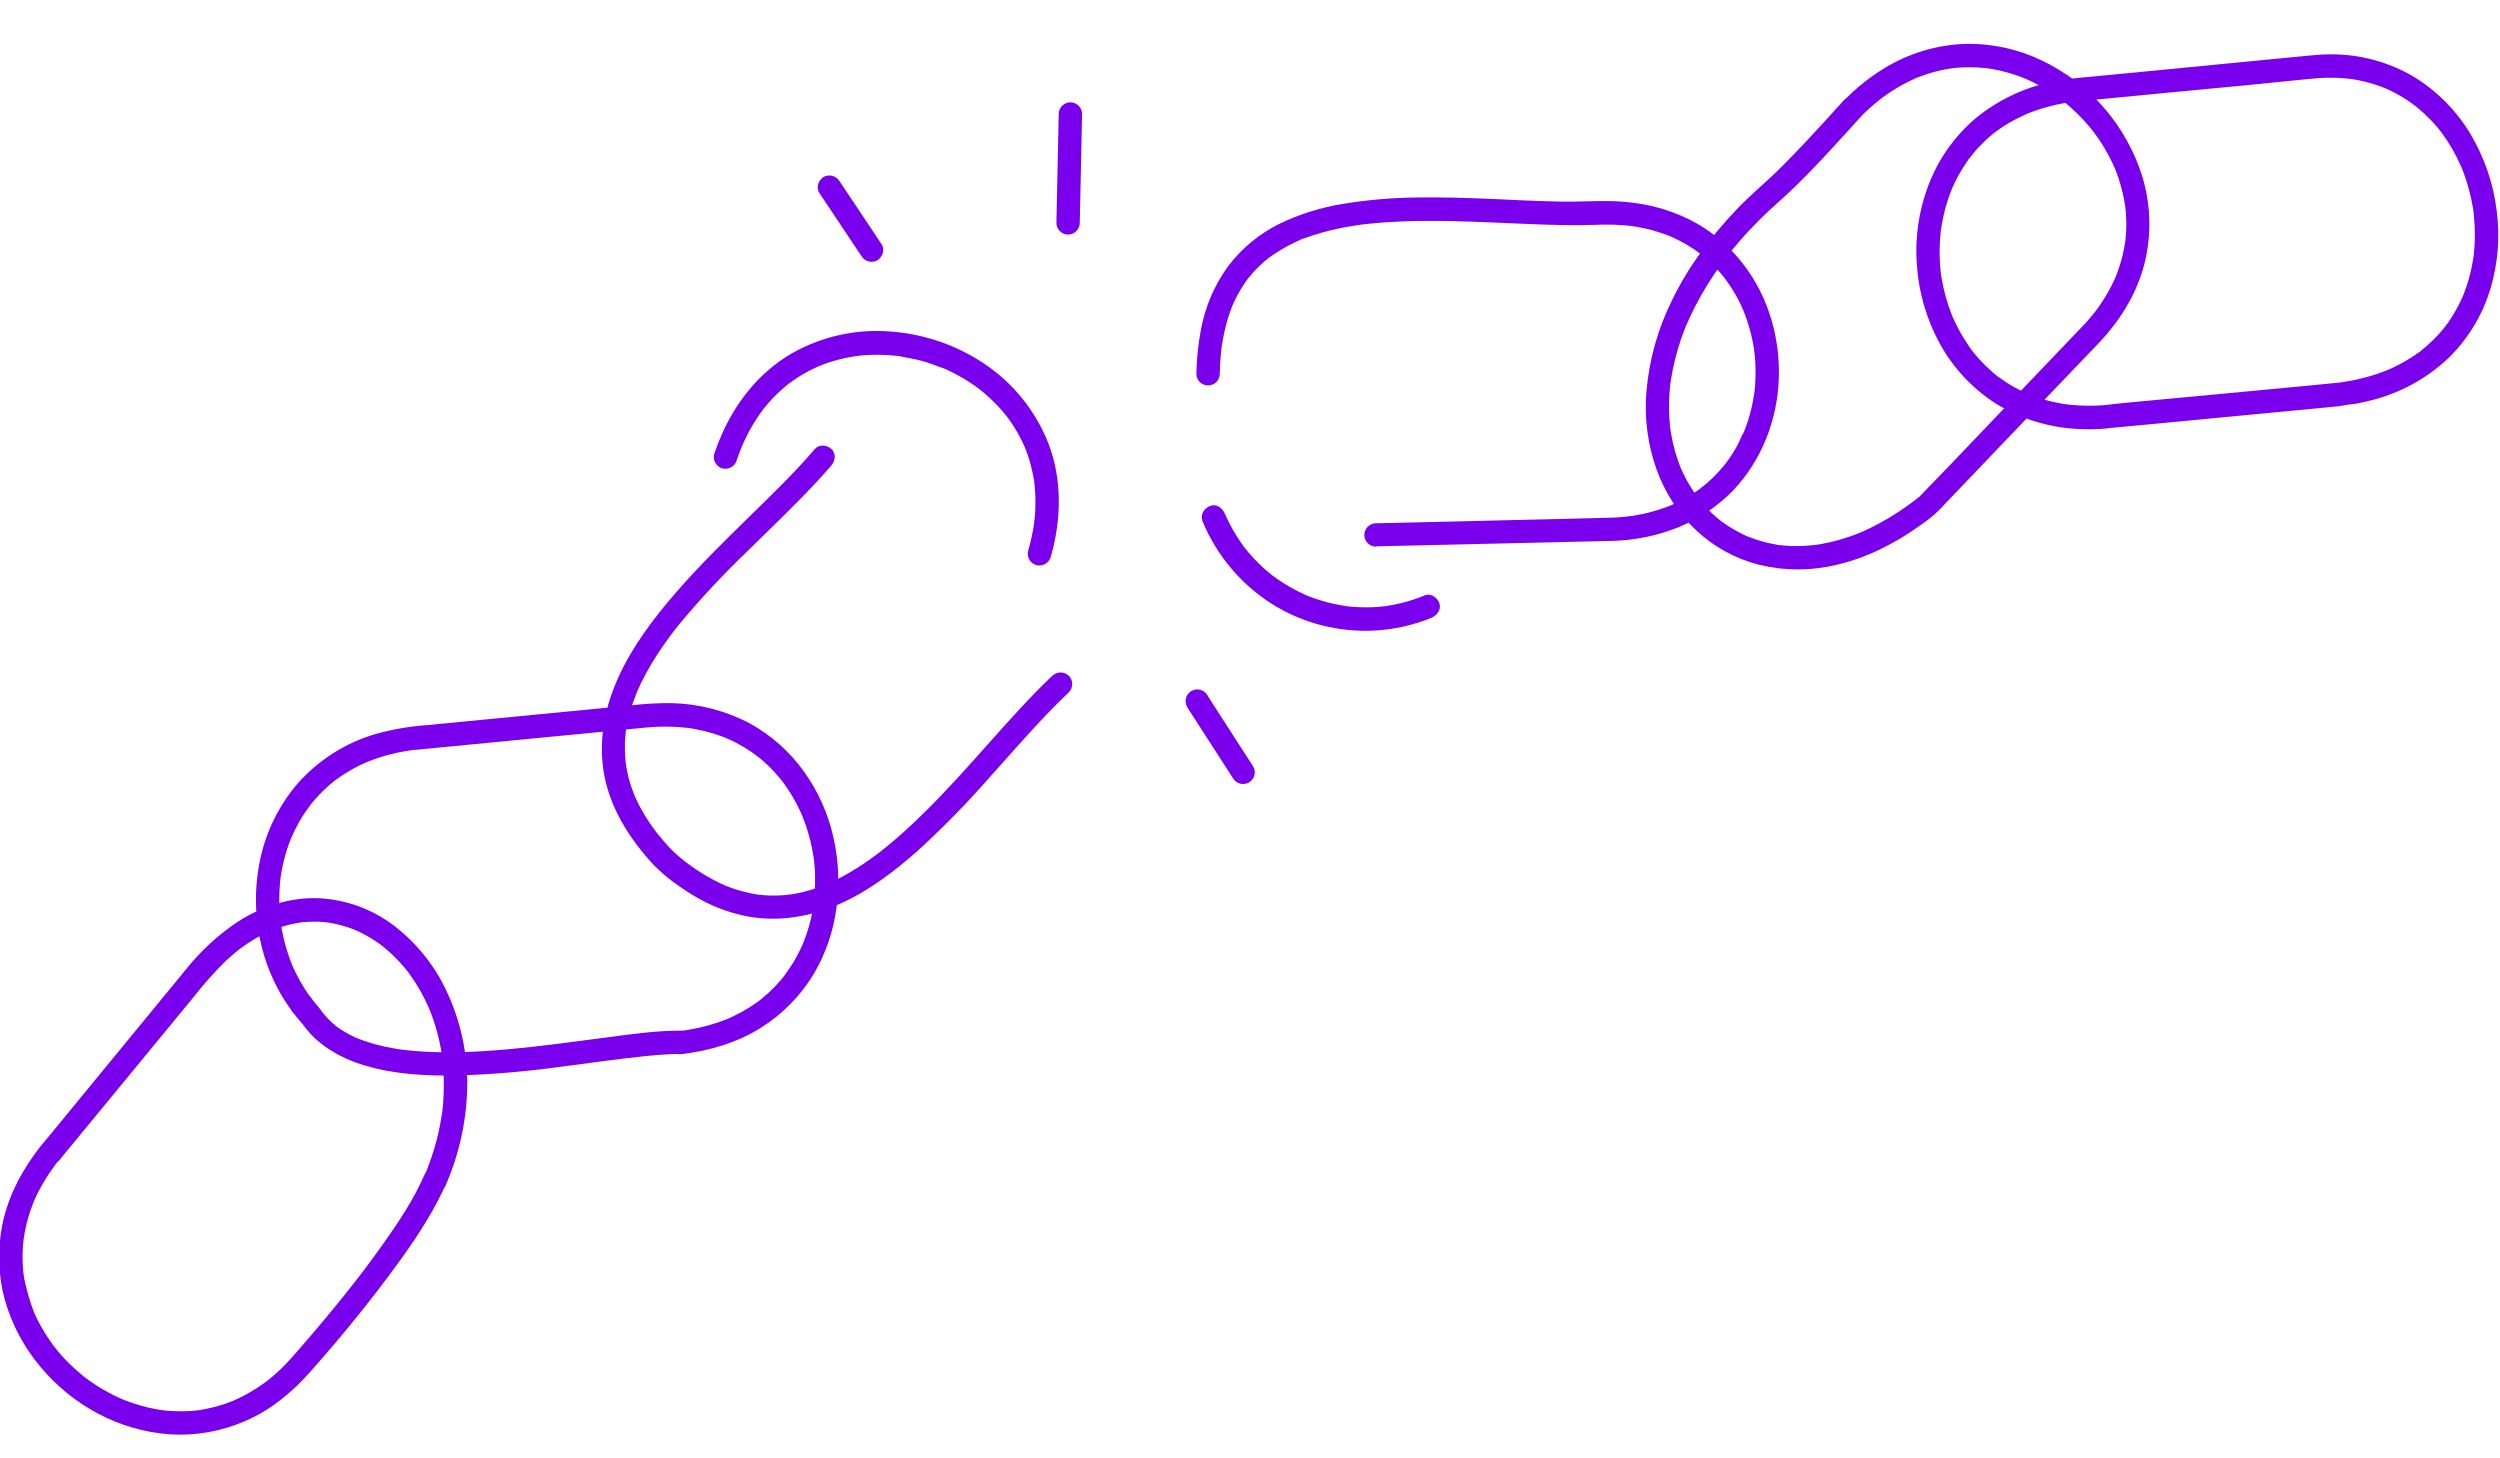 <?xml version="1.0" encoding="UTF-8"?>
<svg xmlns="http://www.w3.org/2000/svg" width="403" height="235" viewBox="0 0 403 235" fill="none">
  <g clip-path="url(#clip0_960_1329)">
    <path d="M109.691 166.138C105.606 166.138 101.522 166.745 97.482 167.276C92.378 167.945 87.293 168.654 82.158 169.119C77.024 169.584 71.828 169.85 66.684 169.403C66.086 169.35 65.488 169.283 64.89 169.212C64.447 169.155 65.183 169.252 64.846 169.212L64.425 169.155C64.13 169.11 63.834 169.062 63.539 169.008C62.451 168.824 61.373 168.585 60.309 168.291C59.796 168.145 59.282 167.985 58.772 167.808C58.533 167.724 58.294 167.635 58.059 167.542L57.709 167.405C57.319 167.254 58.046 167.56 57.665 167.405C56.742 167.006 55.853 166.534 55.007 165.992C54.821 165.872 54.644 165.748 54.462 165.624L54.183 165.416C54.484 165.668 53.842 165.168 54.183 165.416C53.882 165.163 53.452 164.8 53.111 164.459C52.77 164.118 52.455 163.763 52.149 163.396C51.844 163.028 52.353 163.684 52.149 163.427C52.083 163.329 52.012 163.236 51.946 163.143C51.723 162.818 51.483 162.504 51.228 162.204C51.055 162.009 50.883 161.814 50.718 161.61C50.634 161.513 50.55 161.411 50.471 161.309C50.391 161.207 50.112 160.866 50.307 161.105C50.502 161.345 50.222 160.99 50.182 160.941L49.988 160.671C49.81 160.428 49.642 160.184 49.478 159.94C48.886 159.062 48.349 158.147 47.87 157.203C47.622 156.724 47.392 156.237 47.175 155.745C47.144 155.665 46.971 155.275 47.095 155.559C47.219 155.843 47.055 155.453 47.02 155.373C46.918 155.112 46.816 154.855 46.723 154.593C46.356 153.597 46.045 152.581 45.792 151.55C45.664 151.023 45.549 150.495 45.451 149.964C45.403 149.707 45.358 149.45 45.314 149.193C45.314 149.065 45.274 148.936 45.256 148.808C45.239 148.679 45.256 148.657 45.225 148.586C45.225 148.653 45.279 149.029 45.248 148.755C45.119 147.678 45.035 146.602 45.013 145.521C44.996 144.44 45.039 143.359 45.141 142.282C45.163 142.039 45.19 141.799 45.217 141.56C45.274 141.255 45.243 141.321 45.217 141.56C45.248 141.418 45.261 141.268 45.283 141.117C45.367 140.586 45.46 140.054 45.575 139.527C45.8 138.477 46.087 137.441 46.435 136.426C46.608 135.916 46.802 135.416 47.002 134.915C47.13 134.596 46.847 135.27 47.002 134.955L47.161 134.596C47.276 134.344 47.392 134.091 47.516 133.843C47.991 132.871 48.529 131.931 49.128 131.03C49.429 130.587 49.748 130.144 50.072 129.701C50.196 129.537 49.943 129.865 49.952 129.861C50.003 129.804 50.05 129.745 50.094 129.683C50.174 129.577 50.258 129.475 50.342 129.373C50.524 129.156 50.71 128.93 50.896 128.726C51.624 127.91 52.407 127.143 53.239 126.432C53.443 126.255 53.656 126.086 53.868 125.913C54.227 125.625 53.642 126.082 53.908 125.882L54.285 125.599C54.754 125.258 55.233 124.934 55.724 124.629C56.74 123.994 57.8 123.433 58.896 122.95C59.016 122.897 59.406 122.666 58.972 122.914C59.088 122.857 59.208 122.808 59.331 122.768C59.649 122.64 59.977 122.516 60.301 122.4C60.885 122.188 61.479 122.002 62.073 121.829C63.382 121.458 64.713 121.174 66.06 120.978L66.348 120.939C66.348 120.939 65.989 120.978 66.21 120.939L66.724 120.877H66.751H66.928L73.32 120.261L85.069 119.122L97.061 117.966L104.18 117.275C105.309 117.166 106.443 117.118 107.578 117.129C108.679 117.138 109.779 117.208 110.874 117.337L111.037 117.359C111.361 117.395 110.891 117.337 110.865 117.337C110.993 117.346 111.12 117.363 111.246 117.39C111.511 117.43 111.782 117.479 112.047 117.527C112.552 117.62 113.058 117.727 113.558 117.846C114.51 118.079 115.448 118.366 116.367 118.706L117.022 118.963C117.107 118.994 117.465 119.149 117.169 119.02C116.872 118.892 117.266 119.065 117.355 119.105C117.798 119.299 118.218 119.503 118.644 119.725C119.474 120.154 120.277 120.633 121.049 121.16C121.417 121.408 121.762 121.7 122.135 121.94C121.599 121.594 122.201 121.993 122.347 122.112C122.493 122.232 122.71 122.414 122.888 122.555C123.573 123.148 124.224 123.78 124.837 124.447C125.143 124.779 125.439 125.12 125.723 125.466L126.13 125.975C126.33 126.224 125.873 125.634 126.064 125.887L126.285 126.184C127.351 127.632 128.266 129.185 129.019 130.817L129.285 131.411L129.338 131.54C129.431 131.748 129.174 131.136 129.258 131.349C129.302 131.464 129.351 131.575 129.395 131.69C129.564 132.107 129.723 132.532 129.869 132.957C130.157 133.79 130.405 134.641 130.618 135.5C130.831 136.359 131.008 137.272 131.141 138.158C131.141 138.264 131.167 138.371 131.189 138.477C131.145 138.242 131.132 138.034 131.189 138.393C131.216 138.628 131.243 138.836 131.265 139.088C131.309 139.531 131.345 139.974 131.367 140.391C131.433 142.192 131.367 143.995 131.167 145.786C131.225 145.162 131.167 145.786 131.127 146.021C131.088 146.256 131.052 146.464 131.012 146.708C130.933 147.151 130.84 147.594 130.738 148.037C130.538 148.896 130.296 149.745 130.011 150.58C129.869 151.005 129.714 151.426 129.546 151.842L129.426 152.143C129.28 152.507 129.581 151.793 129.453 152.081C129.36 152.294 129.267 152.524 129.169 152.715C128.798 153.518 128.386 154.302 127.933 155.063C127.464 155.843 126.95 156.582 126.41 157.309C126.228 157.561 126.689 156.959 126.445 157.265L126.241 157.521C126.091 157.708 125.94 157.889 125.798 158.066C125.497 158.416 125.187 158.753 124.868 159.085C124.23 159.744 123.554 160.365 122.843 160.946L122.578 161.159C122.533 161.198 122.471 161.238 122.427 161.278C122.383 161.318 122.772 161.017 122.613 161.136C122.454 161.256 122.219 161.433 122.019 161.579C121.625 161.863 121.222 162.133 120.814 162.39C119.975 162.918 119.105 163.396 118.21 163.821C118.001 163.923 117.793 164.016 117.585 164.109L117.244 164.26C117.027 164.357 117.625 164.104 117.399 164.193L117.151 164.295C116.681 164.481 116.207 164.658 115.724 164.822C114.724 165.158 113.707 165.442 112.677 165.673C112.158 165.788 111.635 165.89 111.113 165.978L110.275 166.111C109.801 166.182 110.577 166.076 110.231 166.111L109.744 166.173C108.765 166.284 107.808 166.957 107.857 168.056C107.901 168.977 108.694 170.058 109.744 169.939C114.333 169.407 118.83 168.1 122.759 165.611C126.168 163.45 129.031 160.532 131.127 157.083C133.065 153.822 134.321 150.202 134.822 146.442C135.372 142.541 135.191 138.573 134.29 134.738C133.434 131.035 131.856 127.536 129.648 124.443C127.345 121.203 124.341 118.526 120.859 116.61C116.963 114.557 112.644 113.438 108.242 113.341C106.063 113.322 103.884 113.445 101.721 113.709L91.408 114.706L78.694 115.937L68.926 116.881C66.091 117.078 63.283 117.561 60.544 118.32C55.714 119.739 51.378 122.485 48.029 126.246C44.99 129.77 42.893 134.007 41.934 138.561C40.972 143.138 41.043 147.872 42.142 152.418C43.223 156.929 45.365 161.118 48.388 164.636C48.472 164.734 48.557 164.835 48.645 164.933C48.734 165.03 48.769 165.092 48.796 165.097C48.822 165.101 48.561 164.769 48.663 164.924C48.867 165.234 49.106 165.531 49.341 165.81C49.644 166.202 49.97 166.576 50.315 166.931C51.086 167.702 51.929 168.398 52.832 169.008C54.679 170.226 56.702 171.154 58.83 171.759C63.619 173.199 68.766 173.456 73.737 173.363C79.121 173.206 84.494 172.762 89.831 172.034C94.642 171.432 99.44 170.705 104.268 170.222C106.071 170.045 107.883 169.899 109.7 169.894C110.199 169.894 110.678 169.696 111.031 169.343C111.384 168.99 111.582 168.511 111.582 168.012C111.582 167.512 111.384 167.033 111.031 166.68C110.678 166.327 110.199 166.129 109.7 166.129L109.691 166.138Z" fill="#7A00ED"></path>
    <path d="M68.465 189.28C66.75 193.267 64.309 196.913 61.82 200.439C61.129 201.418 60.42 202.393 59.702 203.359C59.361 203.802 59.016 204.28 58.67 204.736L58.152 205.419L57.895 205.755L57.758 205.933C56.402 207.681 55.021 209.412 53.615 211.124C51.773 213.362 49.899 215.577 47.976 217.769C47.303 218.531 46.647 219.302 45.925 220.029C45.122 220.853 44.272 221.63 43.378 222.355L43.063 222.607C42.709 222.895 43.395 222.363 43.028 222.638L42.394 223.081C41.951 223.404 41.477 223.715 41.008 224.011C40.129 224.557 39.219 225.051 38.283 225.491L37.619 225.788C38.026 225.628 37.229 225.961 37.619 225.788L37.286 225.921C36.808 226.111 36.325 226.28 35.834 226.439C34.913 226.732 33.975 226.969 33.025 227.148L32.347 227.267L32.046 227.325C31.634 227.391 32.489 227.272 32.094 227.325C31.607 227.383 31.12 227.431 30.628 227.462C29.693 227.515 28.755 227.515 27.82 227.462C27.377 227.462 26.934 227.405 26.491 227.356C26.331 227.356 25.569 227.21 26.216 227.329C25.959 227.281 25.698 227.254 25.441 227.21C23.608 226.895 21.813 226.39 20.085 225.704C19.939 225.646 19.261 225.318 19.815 225.597C19.615 225.495 19.403 225.42 19.199 225.327C18.756 225.128 18.313 224.915 17.896 224.694C17.068 224.251 16.266 223.808 15.482 223.289C15.105 223.046 14.738 222.793 14.374 222.532L13.834 222.137C13.741 222.071 13.657 221.996 13.564 221.934C14.042 222.262 13.608 221.965 13.506 221.885C12.777 221.294 12.077 220.679 11.406 220.038C10.738 219.391 10.077 218.709 9.493 218C9.2 217.663 8.934 217.304 8.647 216.963C9.041 217.406 8.558 216.839 8.469 216.72C8.314 216.511 8.164 216.299 8.026 216.086C7.498 215.321 7.009 214.53 6.56 213.716C6.343 213.326 6.117 212.932 5.944 212.533C5.847 212.329 5.749 212.13 5.656 211.926C5.612 211.824 5.568 211.723 5.519 211.621C5.47 211.519 5.297 211.005 5.492 211.559C4.823 209.821 4.299 208.031 3.924 206.207C3.884 205.986 3.853 205.764 3.818 205.543C3.756 205.131 3.871 205.986 3.818 205.596L3.778 205.259C3.725 204.767 3.685 204.28 3.663 203.788C3.613 202.829 3.624 201.867 3.694 200.909C3.729 200.466 3.8 199.979 3.836 199.513C3.791 200.143 3.867 199.35 3.893 199.195C3.937 198.92 3.986 198.645 4.044 198.371C4.236 197.375 4.491 196.393 4.806 195.429C4.965 194.951 5.142 194.477 5.328 194.007C5.365 193.887 5.411 193.77 5.466 193.657C5.218 194.1 5.43 193.737 5.466 193.63C5.585 193.356 5.714 193.077 5.847 192.802C6.334 191.786 6.88 190.8 7.481 189.847C7.777 189.369 8.091 188.899 8.425 188.438L8.934 187.734L9.2 187.384C8.917 187.756 9.227 187.358 9.271 187.3L6.352 185.005C5.944 185.568 6.082 186.334 6.352 186.923C6.795 187.88 8.124 188.026 8.93 187.597C9.354 187.295 9.718 186.916 10.002 186.48C10.634 185.718 11.265 184.955 11.894 184.19C13.961 181.7 16.014 179.206 18.051 176.708L25.343 167.848C27.352 165.408 29.358 162.969 31.364 160.529C32.935 158.525 34.635 156.625 36.454 154.841C36.945 154.398 37.45 153.955 37.973 153.512L38.323 153.224L38.545 153.052L38.766 152.888L39.178 152.586C40.166 151.881 41.202 151.246 42.279 150.686C42.77 150.392 43.29 150.147 43.83 149.955C43.542 150.035 43.648 150.03 43.856 149.955L44.215 149.818C44.468 149.72 44.729 149.627 44.986 149.539C45.99 149.2 47.02 148.943 48.065 148.768L48.419 148.71H48.388C48.658 148.684 48.933 148.648 49.208 148.626C49.692 148.591 50.175 148.573 50.656 148.573C51.152 148.573 51.653 148.573 52.145 148.63L52.885 148.706C53.27 148.75 52.712 148.679 52.836 148.706L53.226 148.768C54.194 148.932 55.147 149.17 56.079 149.481C56.296 149.552 56.522 149.627 56.721 149.707L57.04 149.827C57.115 149.858 57.514 150.035 57.235 149.906C56.956 149.778 57.368 149.964 57.425 149.99L57.74 150.132L58.404 150.456C59.294 150.912 60.151 151.43 60.969 152.006C61.16 152.139 61.346 152.276 61.532 152.418C61.833 152.64 61.434 152.334 61.532 152.418L61.855 152.671C62.254 152.994 62.639 153.331 63.016 153.681C63.782 154.391 64.503 155.148 65.173 155.949C65.333 156.139 65.488 156.325 65.638 156.52C65.678 156.569 65.714 156.618 65.754 156.662C65.887 156.826 65.643 156.525 65.647 156.525C65.751 156.628 65.84 156.746 65.909 156.875C66.232 157.318 66.538 157.761 66.835 158.204C67.437 159.13 67.986 160.09 68.478 161.079C68.731 161.584 68.957 162.102 69.191 162.616L69.129 162.47C69.156 162.527 69.178 162.589 69.205 162.651L69.351 163.019C69.457 163.285 69.559 163.555 69.656 163.825C70.058 164.928 70.397 166.052 70.671 167.192C70.813 167.777 70.941 168.362 71.052 168.964C71.101 169.239 71.149 169.518 71.194 169.793L71.26 170.209L71.287 170.422C71.331 170.692 71.251 170.067 71.287 170.342C71.573 172.842 71.622 175.364 71.433 177.873C71.406 178.205 71.375 178.537 71.335 178.865L71.282 179.308C71.282 179.384 71.26 179.459 71.251 179.539C71.251 179.379 71.287 179.282 71.251 179.499C71.149 180.172 71.039 180.828 70.906 181.51C70.63 182.89 70.283 184.255 69.865 185.599C69.661 186.241 69.448 186.879 69.218 187.508C69.09 187.858 68.961 188.204 68.824 188.549C68.762 188.709 68.695 188.868 68.629 189.028L68.531 189.267V189.298C68.146 190.184 68.23 191.358 69.209 191.876C70.015 192.319 71.371 192.169 71.783 191.198C74.135 185.865 75.343 180.096 75.327 174.267C75.263 169.168 74.087 164.144 71.88 159.546C69.92 155.427 66.993 151.843 63.348 149.1C59.922 146.533 55.812 145.038 51.538 144.803C46.913 144.577 42.31 146.048 38.438 148.515C35.234 150.635 32.383 153.245 29.99 156.25C28.289 158.317 26.591 160.385 24.896 162.452L17.617 171.312L10.707 179.729C9.417 181.297 8.133 182.879 6.821 184.434C6.569 184.731 6.471 184.646 6.999 184.372L9.577 185.05L9.767 186.498C9.803 186.418 9.497 187.056 9.59 186.941C10.139 186.184 9.781 185.036 9.103 184.513C8.425 183.991 7.216 183.924 6.631 184.66C3.676 188.39 1.359 192.634 0.393 197.347C-0.453 201.458 -0.301 205.711 0.836 209.751C1.984 213.655 3.933 217.276 6.56 220.383C9.095 223.421 12.192 225.942 15.681 227.808C19.274 229.742 23.233 230.901 27.301 231.21C31.492 231.487 35.687 230.75 39.532 229.062C43.688 227.29 47.21 224.344 50.164 220.964C51.529 219.409 52.893 217.863 54.227 216.272C57.164 212.786 60.017 209.224 62.741 205.565C65.546 201.808 68.27 197.932 70.467 193.781C70.91 192.935 71.353 192.075 71.712 191.198C72.071 190.321 72.013 189.138 71.039 188.62C70.232 188.177 68.881 188.314 68.465 189.28Z" fill="#7A00ED"></path>
    <path d="M169.637 108.929C166.093 112.282 162.824 115.964 159.568 119.61C156.024 123.597 152.48 127.584 148.679 131.291C146.805 133.13 144.865 134.906 142.827 136.559L142.149 137.104L141.786 137.387C142.114 137.13 141.786 137.387 141.64 137.498C141.139 137.879 140.625 138.255 140.111 138.619C139.115 139.319 138.096 139.983 137.05 140.599C136.036 141.198 134.992 141.745 133.923 142.238C133.666 142.358 133.404 142.468 133.143 142.584C132.957 142.668 133.316 142.513 133.316 142.513C133.238 142.534 133.162 142.564 133.09 142.601L132.647 142.778C132.128 142.982 131.601 143.168 131.07 143.337C130.001 143.676 128.91 143.941 127.805 144.13L127.397 144.192C127.322 144.192 127.238 144.192 127.167 144.227C127.096 144.262 127.61 144.178 127.375 144.196C127.083 144.223 126.79 144.267 126.489 144.289C125.944 144.333 125.39 144.36 124.841 144.364C124.292 144.369 123.689 144.364 123.118 144.302C122.834 144.28 122.555 144.249 122.276 144.218C121.833 144.169 122.569 144.267 122.236 144.218L121.749 144.143C120.565 143.941 119.399 143.644 118.263 143.257C117.992 143.164 117.722 143.066 117.456 142.965L117.013 142.792C116.951 142.792 116.677 142.659 116.925 142.761C117.173 142.863 116.885 142.761 116.841 142.721C116.22 142.452 115.612 142.157 115.015 141.835C113.751 141.166 112.535 140.411 111.374 139.576C111.068 139.358 110.767 139.133 110.466 138.907C110.293 138.783 110.501 138.938 110.523 138.955L110.262 138.752L109.739 138.309C109.104 137.802 108.504 137.251 107.945 136.661C107.381 136.049 106.836 135.423 106.31 134.782L105.947 134.339C105.898 134.273 105.85 134.206 105.797 134.144C105.965 134.37 105.619 133.918 105.797 134.144C105.562 133.821 105.318 133.506 105.092 133.183C104.274 132.029 103.541 130.816 102.899 129.555C102.766 129.28 102.633 129.01 102.505 128.731L102.306 128.288C102.279 128.226 102.168 127.947 102.27 128.195C102.372 128.443 102.27 128.155 102.235 128.106C101.996 127.508 101.792 126.906 101.588 126.29C101.384 125.674 101.256 125.138 101.145 124.549C101.083 124.261 101.025 123.973 100.977 123.685C100.95 123.539 100.928 123.397 100.906 123.242C100.906 123.18 100.906 123.118 100.875 123.056C100.813 122.613 100.906 123.375 100.875 123.127C100.758 121.97 100.712 120.807 100.737 119.645C100.764 119.056 100.826 118.475 100.884 117.873C100.906 117.66 100.857 118.086 100.857 118.072C100.857 118.059 100.879 117.908 100.893 117.833C100.906 117.758 100.928 117.594 100.95 117.474C100.999 117.173 101.052 116.876 101.114 116.588C101.35 115.442 101.662 114.313 102.049 113.208C102.248 112.637 102.492 112.074 102.696 111.507L102.629 111.667C102.657 111.587 102.691 111.51 102.731 111.436C102.789 111.299 102.851 111.162 102.913 111.029C103.041 110.736 103.178 110.444 103.32 110.143C103.861 109.026 104.459 107.928 105.092 106.873C105.726 105.819 106.461 104.703 107.205 103.653C107.577 103.124 107.957 102.604 108.344 102.093C108.441 101.965 108.543 101.836 108.641 101.703C108.929 101.327 108.521 101.854 108.729 101.588C108.937 101.323 109.172 101.035 109.38 100.764C112.901 96.528 116.663 92.498 120.646 88.693C124.358 85.016 128.177 81.427 131.721 77.595C132.506 76.754 133.273 75.899 134.02 75.031C134.658 74.282 134.809 73.09 134.02 72.373C133.316 71.726 132.04 71.575 131.362 72.373C127.995 76.306 124.247 79.903 120.553 83.518C116.539 87.448 112.526 91.395 108.849 95.648C105.336 99.71 102.018 104.091 99.767 108.995C97.588 113.749 96.507 118.825 97.255 124.057C98.102 129.936 101.402 135.159 105.385 139.443C106.602 140.679 107.937 141.793 109.372 142.77C110.555 143.623 111.794 144.397 113.079 145.086C115.448 146.363 118.001 147.262 120.646 147.753C125.678 148.639 130.631 147.753 135.265 145.742C139.899 143.731 144.125 140.51 147.961 137.117C151.99 133.437 155.811 129.538 159.408 125.435C162.864 121.594 166.244 117.669 169.868 113.979C170.665 113.173 171.471 112.375 172.3 111.596C172.647 111.241 172.842 110.764 172.842 110.267C172.842 109.77 172.647 109.293 172.3 108.938C171.942 108.594 171.466 108.403 170.971 108.403C170.475 108.403 169.999 108.594 169.642 108.938L169.637 108.929Z" fill="#7A00ED"></path>
    <path d="M297.425 15.943C295.29 18.323 293.125 20.686 290.931 23.031C289.429 24.608 287.901 26.203 286.328 27.731C284.264 29.712 282.075 31.546 280.086 33.614C275.878 37.996 272.157 42.953 269.507 48.442C267.237 53.029 265.844 58.001 265.401 63.1C265.043 67.349 265.598 71.625 267.027 75.642C268.353 79.372 270.536 82.74 273.401 85.472C276.25 88.142 279.725 90.052 283.506 91.027C287.658 92.042 291.993 92.042 296.145 91.027C301.058 89.88 305.665 87.505 309.727 84.55C310.714 83.887 311.64 83.138 312.496 82.313L314.295 80.426L320.94 73.475L329.148 64.881L335.926 57.793C337.114 56.553 338.341 55.33 339.47 54.028C342.616 50.386 345.008 46.054 345.96 41.3C346.818 37.019 346.6 32.591 345.327 28.414C344.059 24.371 341.975 20.632 339.204 17.428C336.432 14.223 333.033 11.622 329.215 9.785C325.314 7.898 321.019 6.969 316.687 7.074C312.039 7.26 307.519 8.649 303.57 11.106C301.352 12.491 299.301 14.126 297.456 15.979C297.264 16.149 297.11 16.357 297.001 16.589C296.892 16.822 296.833 17.074 296.825 17.331C296.817 17.587 296.862 17.842 296.957 18.081C297.052 18.319 297.194 18.536 297.376 18.717C297.557 18.899 297.774 19.041 298.012 19.136C298.251 19.23 298.506 19.275 298.762 19.268C299.019 19.26 299.271 19.2 299.503 19.092C299.736 18.983 299.944 18.828 300.114 18.637C301.029 17.729 301.994 16.873 303.003 16.072L303.167 15.939C302.839 16.2 303.042 16.032 303.118 15.979L303.45 15.73C303.707 15.54 303.968 15.354 304.23 15.172C304.726 14.831 305.231 14.508 305.745 14.198C306.716 13.616 307.722 13.095 308.757 12.638L308.93 12.563L308.766 12.634C308.819 12.563 309.089 12.501 309.165 12.47C309.413 12.373 309.661 12.28 309.909 12.191C310.423 12.005 310.937 11.841 311.459 11.69C312.458 11.402 313.475 11.182 314.503 11.03C314.578 11.03 314.658 11.03 314.733 10.995C314.809 10.959 314.29 11.048 314.516 11.026L314.862 10.986L315.659 10.906C316.169 10.866 316.682 10.844 317.192 10.84C318.186 10.826 319.181 10.875 320.169 10.986L320.501 11.026C320.714 11.048 320.257 10.99 320.28 10.995L320.501 11.026L321.272 11.15C321.746 11.239 322.22 11.336 322.69 11.447C323.644 11.678 324.584 11.961 325.507 12.297C325.733 12.377 325.95 12.466 326.18 12.554L326.539 12.696C326.929 12.855 326.269 12.576 326.539 12.696C326.982 12.9 327.425 13.108 327.895 13.334C328.775 13.773 329.631 14.258 330.46 14.787C330.881 15.057 331.297 15.341 331.705 15.633C331.886 15.761 332.063 15.894 332.241 16.027L332.374 16.129C332.626 16.315 332.28 16.058 332.258 16.036C332.356 16.125 332.467 16.2 332.564 16.28C334.122 17.521 335.552 18.916 336.83 20.444L337.251 20.962C337.291 21.011 337.579 21.374 337.379 21.122C337.18 20.869 337.455 21.224 337.503 21.29C337.805 21.689 338.093 22.101 338.389 22.517C338.938 23.333 339.444 24.178 339.905 25.047C340.135 25.49 340.348 25.933 340.569 26.376C340.671 26.593 340.768 26.819 340.861 27.031C340.999 27.346 340.72 26.673 340.861 26.991C340.91 27.111 340.963 27.231 341.008 27.35C341.375 28.28 341.69 29.23 341.951 30.194C342.207 31.142 342.408 32.103 342.554 33.074C342.594 33.353 342.554 33.264 342.554 33.012C342.554 33.145 342.589 33.273 342.602 33.402C342.633 33.659 342.656 33.92 342.678 34.177C342.718 34.66 342.74 35.147 342.753 35.63C342.774 36.629 342.732 37.627 342.625 38.62C342.625 38.753 342.598 38.886 342.58 39.019C342.536 39.4 342.607 38.851 342.58 38.97C342.531 39.236 342.5 39.502 342.452 39.763C342.359 40.277 342.252 40.791 342.128 41.296C341.877 42.317 341.557 43.321 341.171 44.3L341.039 44.636C340.861 45.079 341.154 44.384 341.012 44.694C340.87 45.004 340.782 45.221 340.658 45.478C340.423 45.97 340.175 46.453 339.909 46.931C339.335 47.959 338.697 48.951 338 49.899C337.92 50.005 337.836 50.112 337.756 50.222C337.543 50.51 337.942 49.992 337.716 50.271C337.49 50.55 337.313 50.776 337.109 51.024C336.699 51.512 336.273 51.989 335.833 52.455L335.023 53.301L329.831 58.737L322.06 66.875L314.49 74.809L309.829 79.629C309.705 79.757 309.59 79.89 309.462 80.01C309.353 80.112 309.239 80.208 309.12 80.298L308.677 80.643C308.93 80.439 308.677 80.643 308.558 80.732C308.27 80.949 307.977 81.175 307.672 81.379C305.615 82.882 303.423 84.191 301.124 85.29L300.331 85.654C300.188 85.725 300.04 85.787 299.888 85.84C300.247 85.733 299.981 85.8 299.795 85.875C299.259 86.097 298.719 86.318 298.174 86.491C297.147 86.849 296.101 87.152 295.042 87.399C294.524 87.519 294.001 87.625 293.478 87.714L292.791 87.824L292.566 87.855C292.566 87.855 293.009 87.802 292.778 87.824L292.384 87.873C291.388 87.984 290.387 88.036 289.385 88.028C288.915 88.028 288.45 88.006 287.985 87.971C287.755 87.971 287.542 87.935 287.294 87.913L286.979 87.882L286.758 87.855C287.094 87.9 286.722 87.855 286.643 87.855L286.328 87.78L285.664 87.66C285.221 87.567 284.755 87.466 284.308 87.346C283.443 87.116 282.594 86.832 281.765 86.495L281.623 86.442L281.796 86.513C281.707 86.468 281.615 86.428 281.522 86.393L280.888 86.097C280.485 85.902 280.091 85.694 279.701 85.472C278.933 85.04 278.193 84.561 277.486 84.037C277.411 83.973 277.333 83.913 277.251 83.859C277.477 83.997 277.526 84.072 277.282 83.882L276.786 83.47C276.445 83.182 276.117 82.88 275.794 82.584C275.164 81.972 274.572 81.322 274.022 80.639C273.946 80.55 273.875 80.457 273.8 80.364C273.574 80.085 273.92 80.524 273.849 80.431C273.711 80.24 273.565 80.054 273.432 79.859C273.167 79.487 272.914 79.111 272.67 78.721C272.182 77.951 271.738 77.154 271.341 76.333C271.244 76.129 271.151 75.925 271.058 75.717C271.028 75.616 270.987 75.52 270.934 75.429C270.934 75.429 271.093 75.823 271.022 75.637C270.996 75.571 270.965 75.509 270.938 75.442C270.761 74.999 270.593 74.556 270.442 74.114C270.133 73.209 269.874 72.287 269.667 71.354C269.556 70.866 269.463 70.379 269.379 69.887C269.339 69.648 269.308 69.404 269.268 69.165C269.268 69.046 269.321 69.608 269.268 69.218L269.215 68.775C268.996 66.698 268.987 64.604 269.188 62.525C269.215 62.254 269.246 61.989 269.277 61.723C269.309 61.603 269.324 61.479 269.321 61.355C269.321 61.382 269.255 61.825 269.321 61.483L269.361 61.235C269.441 60.691 269.534 60.146 269.645 59.605C269.875 58.444 270.163 57.293 270.5 56.159C270.836 55.025 271.257 53.833 271.709 52.699C271.762 52.57 271.82 52.438 271.873 52.305L271.953 52.11V52.163C272.09 51.853 272.223 51.543 272.365 51.237C272.631 50.652 272.91 50.076 273.198 49.505C274.487 46.994 275.978 44.591 277.654 42.319C277.853 42.049 278.053 41.779 278.257 41.513C278.288 41.473 278.505 41.194 278.367 41.367L278.429 41.287L278.806 40.813C279.293 40.197 279.798 39.59 280.312 38.997C281.366 37.77 282.47 36.587 283.608 35.453C285.473 33.575 287.515 31.909 289.407 30.044C292.508 27.036 295.396 23.842 298.294 20.657C298.9 19.988 299.507 19.328 300.11 18.65C300.429 18.291 300.599 17.824 300.584 17.344C300.57 16.864 300.373 16.407 300.034 16.068C299.694 15.728 299.238 15.531 298.758 15.517C298.278 15.503 297.811 15.673 297.452 15.992L297.425 15.943Z" fill="#7A00ED"></path>
    <path d="M221.809 88.072L225.65 87.984L234.905 87.771L245.98 87.514L255.455 87.293C256.917 87.262 258.384 87.24 259.845 87.191C263.534 87.107 267.176 86.357 270.597 84.976C273.917 83.626 276.919 81.6 279.413 79.026C281.73 76.552 283.556 73.66 284.791 70.503C285.97 67.491 286.629 64.3 286.74 61.067C286.867 57.818 286.456 54.57 285.526 51.454C284.614 48.35 283.153 45.435 281.211 42.846C279.146 40.089 276.547 37.775 273.57 36.042C270.238 34.184 266.564 33.022 262.769 32.627C259.097 32.184 255.367 32.565 251.672 32.498C247.849 32.432 244.03 32.232 240.212 32.055C236.256 31.895 232.3 31.767 228.344 31.834C224.4 31.877 220.466 32.216 216.573 32.848C212.981 33.417 209.491 34.51 206.216 36.091C203.029 37.673 200.244 39.961 198.074 42.78C195.782 45.884 194.239 49.476 193.564 53.275C193.128 55.604 192.891 57.967 192.855 60.336C192.878 60.82 193.087 61.277 193.438 61.611C193.789 61.945 194.255 62.132 194.74 62.132C195.225 62.132 195.691 61.945 196.042 61.611C196.393 61.277 196.601 60.82 196.625 60.336C196.647 59.158 196.709 57.979 196.833 56.792C196.86 56.522 196.891 56.256 196.922 55.99C196.922 55.835 196.891 55.494 196.922 55.99C196.93 55.861 196.95 55.732 196.979 55.605C197.063 55.064 197.157 54.52 197.267 53.983C197.466 53.007 197.715 52.042 198.012 51.091C198.149 50.648 198.299 50.231 198.455 49.806C198.53 49.598 198.618 49.394 198.698 49.19C198.84 48.814 198.512 49.602 198.676 49.235C198.734 49.102 198.791 48.969 198.853 48.84C199.211 48.043 199.62 47.269 200.076 46.523C200.289 46.173 200.519 45.837 200.74 45.5L201.09 45.013C201.139 44.926 201.199 44.846 201.268 44.774C201.073 45.026 201.037 45.075 201.157 44.92C201.197 44.871 201.237 44.818 201.281 44.769C201.79 44.133 202.339 43.529 202.924 42.962C203.199 42.691 203.487 42.434 203.779 42.178L204.222 41.806L204.448 41.624C204.829 41.314 204.182 41.814 204.448 41.624C205.754 40.66 207.149 39.822 208.612 39.121L209.153 38.873L209.423 38.753C209.662 38.651 209.605 38.549 209.343 38.789C209.721 38.568 210.131 38.407 210.557 38.31C211.358 38.015 212.168 37.752 212.989 37.522C214.693 37.044 216.424 36.67 218.172 36.401L218.819 36.299C218.974 36.299 219.736 36.148 219.081 36.264C219.55 36.179 220.033 36.139 220.507 36.091C221.437 35.987 222.371 35.903 223.307 35.838C231.015 35.302 238.754 35.812 246.462 36.113C250.006 36.255 253.55 36.37 257.094 36.25C259.029 36.156 260.967 36.211 262.893 36.414L263.23 36.458C262.641 36.396 263.048 36.432 263.172 36.458L263.832 36.56C264.275 36.64 264.758 36.733 265.219 36.839C266.077 37.029 266.924 37.265 267.757 37.544C268.147 37.672 268.528 37.814 268.914 37.96C269.107 38.018 269.294 38.095 269.472 38.191C269.082 37.916 269.219 38.08 269.392 38.16L269.76 38.319C270.498 38.662 271.223 39.041 271.935 39.458C272.622 39.865 273.288 40.309 273.928 40.787L274.159 40.959C274.451 41.172 273.791 40.667 274.075 40.893L274.518 41.247C274.828 41.504 275.133 41.774 275.435 42.045C276.006 42.568 276.55 43.119 277.065 43.697C277.313 43.972 277.552 44.251 277.783 44.539C277.89 44.692 278.005 44.84 278.128 44.982C277.751 44.623 277.951 44.756 278.057 44.893C278.163 45.031 278.203 45.088 278.274 45.19C279.172 46.423 279.955 47.735 280.613 49.111C280.773 49.438 280.919 49.775 281.056 50.107C281.194 50.44 280.875 49.664 281.008 49.996C281.039 50.081 281.074 50.165 281.109 50.249L281.309 50.758C281.575 51.473 281.812 52.197 282.022 52.929C282.23 53.66 282.403 54.404 282.549 55.144C282.62 55.503 282.682 55.862 282.74 56.225C282.766 56.402 282.797 57.058 282.762 56.358C282.762 56.566 282.815 56.801 282.837 56.992C282.999 58.508 283.038 60.036 282.952 61.559C282.952 61.926 282.904 62.29 282.868 62.653C282.868 62.835 282.833 63.016 282.811 63.198C282.811 63.291 282.811 63.38 282.78 63.473C282.74 63.8 282.859 62.932 282.78 63.424C282.669 64.177 282.531 64.926 282.363 65.665C282.195 66.405 281.991 67.141 281.756 67.88C281.645 68.23 281.526 68.572 281.397 68.917C281.335 69.085 281.269 69.258 281.202 69.427C281.171 69.511 281.136 69.595 281.101 69.679C281.034 69.847 280.808 70.153 281.101 69.652C280.715 70.286 280.467 71.043 280.108 71.704C279.749 72.364 279.351 73.032 278.925 73.666C278.722 73.972 278.509 74.273 278.292 74.552L278.124 74.773C277.911 75.066 278.42 74.406 278.195 74.685L277.787 75.19C277.292 75.787 276.767 76.36 276.214 76.904C275.652 77.454 275.062 77.981 274.442 78.473C274.416 78.473 274.216 78.623 274.216 78.65C274.216 78.566 274.611 78.357 274.292 78.588C274.141 78.703 273.986 78.818 273.849 78.929C273.508 79.177 273.158 79.412 272.803 79.638C272.105 80.084 271.383 80.492 270.641 80.86C270.278 81.042 269.906 81.215 269.534 81.379C269.442 81.426 269.348 81.468 269.25 81.503C269.786 81.339 269.445 81.418 269.317 81.472C269.091 81.56 268.874 81.653 268.635 81.737C266.913 82.375 265.132 82.841 263.319 83.129C263.088 83.164 262.876 83.182 262.627 83.23C263.243 83.097 262.468 83.23 262.309 83.266C261.786 83.323 261.267 83.372 260.745 83.403C260.408 83.425 260.076 83.443 259.744 83.452L258.069 83.492L239.738 83.935L222.74 84.329L221.809 84.351C221.31 84.351 220.831 84.549 220.478 84.903C220.125 85.256 219.927 85.735 219.927 86.234C219.927 86.733 220.125 87.212 220.478 87.565C220.831 87.918 221.31 88.117 221.809 88.117V88.072Z" fill="#7A00ED"></path>
    <path d="M372.27 8.957L365.926 9.568L352.273 10.897L339.138 12.169C336.661 12.408 334.154 12.572 331.704 13.011C326.755 13.867 322.12 16.016 318.268 19.239C314.89 22.171 312.31 25.911 310.768 30.11C309.271 34.138 308.667 38.443 308.996 42.727C309.302 47.161 310.561 51.476 312.686 55.379C314.838 59.295 317.932 62.612 321.688 65.032C325.869 67.615 330.659 69.044 335.572 69.174C336.867 69.224 338.165 69.195 339.457 69.09C340.436 69.014 341.388 68.279 341.34 67.207C341.328 66.711 341.126 66.239 340.776 65.888C340.425 65.538 339.953 65.336 339.457 65.324C339.788 65.321 340.113 65.41 340.396 65.581L341.282 67.708L340.396 68.833C340.502 68.771 339.762 69.076 339.988 69.014C340.214 68.953 339.324 69.094 339.612 69.063L339.993 69.019L341.366 68.877L346.12 68.434C350.768 67.985 355.414 67.542 360.056 67.105C364.389 66.692 368.72 66.28 373.049 65.869C374.268 65.754 375.486 65.639 376.7 65.51L377.143 65.462C377.448 65.426 378.303 65.196 377.484 65.422C378.264 65.205 379.15 65.191 379.951 65.041C380.598 64.921 381.241 64.779 381.883 64.62C386.685 63.48 391.104 61.1 394.699 57.718C397.861 54.622 400.187 50.775 401.459 46.537C402.683 42.457 403.026 38.164 402.465 33.942C401.929 29.579 400.489 25.376 398.238 21.6C396.007 17.861 392.907 14.716 389.201 12.43C385.169 10.029 380.564 8.76 375.871 8.758C374.666 8.754 373.462 8.823 372.265 8.966C371.286 9.077 370.329 9.75 370.378 10.849C370.422 11.77 371.215 12.855 372.265 12.731C373.48 12.586 374.702 12.518 375.925 12.528C376.527 12.528 377.13 12.559 377.728 12.603C378.002 12.625 378.281 12.652 378.556 12.683L378.91 12.723C379.318 12.771 378.467 12.656 378.968 12.723C380.067 12.886 381.153 13.122 382.22 13.431C382.729 13.578 383.234 13.746 383.735 13.928L384.443 14.202C384.864 14.37 384.204 14.096 384.443 14.202L384.829 14.375C385.766 14.797 386.673 15.283 387.544 15.828C387.987 16.094 388.399 16.377 388.811 16.674C388.995 16.838 389.192 16.986 389.401 17.117L389.237 16.989L389.383 17.104L389.702 17.365C390.482 18.003 391.222 18.69 391.917 19.421C392.262 19.788 392.599 20.16 392.918 20.546C393.078 20.732 393.233 20.922 393.383 21.113L393.494 21.255C393.676 21.481 393.37 21.095 393.365 21.091C393.447 21.219 393.539 21.341 393.64 21.454C394.823 23.072 395.827 24.812 396.635 26.646C396.688 26.757 396.732 26.872 396.785 26.983C396.909 27.262 396.595 26.54 396.785 26.956C396.883 27.2 396.98 27.439 397.073 27.683C397.256 28.158 397.425 28.637 397.578 29.118C397.874 30.084 398.135 31.063 398.363 32.055C398.469 32.551 398.566 33.052 398.646 33.552C398.646 33.676 398.686 33.796 398.704 33.916C398.721 34.035 398.779 34.465 398.73 34.08C398.681 33.694 398.73 34.164 398.73 34.239C398.73 34.314 398.761 34.514 398.779 34.651C398.886 35.66 398.942 36.675 398.947 37.69C398.955 38.702 398.909 39.713 398.81 40.72C398.783 40.964 398.757 41.207 398.726 41.451C398.668 41.921 398.779 41.092 398.726 41.407C398.726 41.54 398.686 41.677 398.664 41.814C398.588 42.31 398.495 42.807 398.389 43.298C398.177 44.284 397.911 45.257 397.592 46.213C397.423 46.705 397.242 47.192 397.047 47.671C396.989 47.817 396.79 48.198 397.047 47.644C396.994 47.755 396.949 47.87 396.901 47.981C396.803 48.202 396.701 48.424 396.595 48.645C396.148 49.572 395.642 50.469 395.08 51.33C394.805 51.773 394.513 52.176 394.194 52.588C394.101 52.712 393.813 53.031 394.194 52.588C394.114 52.685 394.043 52.787 393.964 52.885L393.454 53.496C392.766 54.283 392.026 55.023 391.239 55.711C391.044 55.884 390.849 56.052 390.65 56.216L390.344 56.464L390.194 56.584C389.928 56.797 390.278 56.584 390.304 56.5C390.242 56.659 389.804 56.872 389.666 56.969C389.436 57.133 389.223 57.297 388.966 57.452C388.021 58.076 387.035 58.637 386.016 59.131C385.759 59.255 385.502 59.375 385.245 59.49L384.851 59.658C384.63 59.76 385.228 59.508 385.002 59.596L384.749 59.698C384.164 59.933 383.575 60.141 382.977 60.345C381.755 60.741 380.511 61.065 379.251 61.315C378.605 61.444 377.953 61.545 377.302 61.643H377.426L376.802 61.727C376.951 61.719 377.099 61.699 377.245 61.665C377.199 61.659 377.153 61.659 377.107 61.665C376.18 61.763 375.253 61.856 374.325 61.944C370.318 62.337 366.309 62.719 362.298 63.092L348.122 64.421C345.313 64.691 342.496 64.926 339.705 65.249C338.708 65.364 338.021 65.55 337.592 66.675C337.268 67.513 337.827 68.332 338.478 68.802C338.77 68.97 339.102 69.059 339.439 69.059V65.293C338.128 65.397 336.811 65.424 335.496 65.373C334.872 65.347 334.247 65.302 333.627 65.236L333.184 65.187C332.892 65.187 332.878 65.152 333.184 65.187C332.857 65.161 332.533 65.11 332.214 65.036C331.072 64.837 329.944 64.561 328.838 64.212C328.324 64.049 327.81 63.871 327.305 63.672L326.933 63.521C327.203 63.645 326.49 63.344 326.933 63.521L326.167 63.171C325.201 62.712 324.267 62.188 323.371 61.603C322.928 61.315 322.485 61.01 322.082 60.717C322.277 60.877 321.679 60.425 322.082 60.717L321.786 60.482C321.591 60.323 321.396 60.163 321.205 59.999C320.424 59.323 319.684 58.6 318.99 57.833C318.649 57.452 318.317 57.058 317.998 56.659L317.883 56.513C317.741 56.336 318.144 56.854 318.007 56.672C317.936 56.571 317.861 56.473 317.785 56.376C317.63 56.163 317.475 55.933 317.342 55.733C316.763 54.892 316.23 54.02 315.747 53.12C315.513 52.677 315.304 52.234 315.083 51.791C314.981 51.565 314.879 51.348 314.782 51.113C314.591 50.67 314.901 51.419 314.782 51.135L314.622 50.745C313.876 48.852 313.331 46.887 312.996 44.88C312.957 44.632 312.921 44.388 312.881 44.14C312.841 43.892 312.943 44.636 312.881 44.18L312.828 43.715C312.775 43.223 312.735 42.727 312.704 42.231C312.648 41.198 312.648 40.163 312.704 39.13C312.726 38.62 312.766 38.106 312.815 37.597C312.838 37.367 312.865 37.136 312.895 36.906C312.948 36.432 312.837 37.256 312.895 36.946C312.921 36.791 312.939 36.636 312.965 36.503C313.124 35.492 313.339 34.491 313.608 33.504C313.873 32.533 314.193 31.577 314.565 30.642L314.706 30.301C314.791 30.088 314.529 30.704 314.622 30.491C314.649 30.438 314.671 30.381 314.698 30.323C314.804 30.079 314.91 29.84 315.025 29.605C315.242 29.14 315.468 28.684 315.725 28.236C316.212 27.349 316.754 26.492 317.347 25.671L317.573 25.37C317.608 25.321 317.648 25.273 317.683 25.22C317.861 24.985 317.573 25.375 317.564 25.379C317.737 25.295 317.936 24.909 318.064 24.754C318.401 24.351 318.747 23.961 319.11 23.585C319.841 22.815 320.624 22.096 321.453 21.432C321.945 21.104 321.577 21.334 321.453 21.432C321.564 21.361 321.661 21.272 321.768 21.197C321.994 21.029 322.211 20.865 322.454 20.705C322.897 20.391 323.376 20.094 323.85 19.819C324.823 19.254 325.827 18.746 326.858 18.295C327.075 18.198 326.481 18.446 326.703 18.362L326.902 18.282L327.301 18.123C327.589 18.012 327.881 17.906 328.187 17.804C328.778 17.603 329.368 17.421 329.959 17.259C331.182 16.921 332.425 16.658 333.68 16.47L333.919 16.435C334.247 16.386 333.822 16.435 333.782 16.435C333.945 16.423 334.108 16.402 334.269 16.373H334.42H334.633L337.45 16.098L349.296 14.955L363.29 13.626L371.827 12.762L372.27 12.723C373.244 12.63 374.201 11.925 374.153 10.84C374.099 9.901 373.311 8.855 372.27 8.957Z" fill="#7A00ED"></path>
    <path d="M193.807 83.935C196.051 89.421 199.933 94.082 204.922 97.282C208.725 99.695 213.049 101.165 217.534 101.569C222.02 101.973 226.537 101.299 230.709 99.604C231.595 99.231 232.362 98.337 232.038 97.287C231.759 96.401 230.709 95.568 229.721 95.958C228.459 96.479 227.159 96.904 225.832 97.229C225.167 97.389 224.503 97.526 223.825 97.632L223.382 97.703C223.294 97.703 223.014 97.743 223.435 97.703L223.214 97.73C222.89 97.77 222.571 97.801 222.248 97.827C220.921 97.929 219.588 97.929 218.261 97.827C217.969 97.827 217.676 97.783 217.375 97.752C217.207 97.752 217.038 97.708 216.866 97.694C216.693 97.681 216.99 97.694 217.003 97.694L216.715 97.654C216.064 97.557 215.417 97.433 214.775 97.287C213.518 97.001 212.283 96.625 211.08 96.162L210.606 95.971L210.402 95.887C210.402 95.887 210.712 96.029 210.517 95.936C210.212 95.789 209.897 95.656 209.592 95.493C209.02 95.218 208.462 94.926 207.913 94.607C207.363 94.288 206.783 93.933 206.238 93.566C205.977 93.388 205.715 93.207 205.458 93.021L205.108 92.759L204.931 92.626C205.131 92.777 205.064 92.728 204.909 92.604C203.893 91.786 202.935 90.898 202.043 89.946C201.533 89.397 201.055 88.826 200.594 88.241C200.825 88.533 200.559 88.196 200.479 88.086L200.169 87.643C199.947 87.333 199.726 87.018 199.531 86.704C199.115 86.063 198.728 85.403 198.37 84.723C198.189 84.382 198.016 84.037 197.848 83.687C197.759 83.501 197.675 83.314 197.586 83.124C197.542 83.022 197.307 82.468 197.467 82.854C197.09 81.946 196.204 81.197 195.15 81.525C194.264 81.808 193.431 82.854 193.821 83.842L193.807 83.935Z" fill="#7A00ED"></path>
    <path d="M118.732 74.264C118.998 73.467 119.293 72.678 119.618 71.898C119.724 71.633 119.552 71.983 119.569 72.009C119.587 72.036 119.654 71.814 119.667 71.783L119.915 71.23C120.079 70.871 120.252 70.512 120.433 70.157C121.1 68.837 121.87 67.572 122.737 66.374L123.065 65.931C123.14 65.829 123.22 65.652 122.972 66.055C123.012 65.995 123.056 65.937 123.105 65.882C123.341 65.587 123.58 65.299 123.822 65.019C124.265 64.5 124.739 64.004 125.231 63.53C125.723 63.056 126.183 62.644 126.684 62.223L127.078 61.904C127.468 61.59 126.768 62.13 127.176 61.829C127.446 61.634 127.716 61.435 127.991 61.244C129.051 60.517 130.168 59.877 131.331 59.331C131.402 59.295 132.137 58.981 132.133 58.972C132.128 58.963 131.69 59.145 131.951 59.047L132.226 58.936L132.669 58.764C133.26 58.539 133.858 58.34 134.463 58.165C135.673 57.821 136.904 57.557 138.149 57.377C138.401 57.342 137.626 57.439 137.985 57.399L138.175 57.377L138.654 57.324C138.977 57.293 139.296 57.266 139.62 57.244C140.231 57.209 140.842 57.186 141.454 57.191C142.065 57.195 142.747 57.217 143.389 57.262C143.677 57.284 143.97 57.306 144.275 57.337L144.758 57.39H144.949C145.286 57.43 145.006 57.412 144.834 57.39C146.074 57.647 147.31 57.833 148.537 58.157C149.764 58.48 150.92 58.963 152.112 59.388C151.527 59.18 152.01 59.344 152.152 59.388L152.551 59.57C152.848 59.703 153.14 59.84 153.437 59.986C154.013 60.274 154.584 60.58 155.142 60.908C155.7 61.235 156.188 61.545 156.697 61.887L157.45 62.414L157.8 62.675L157.991 62.821C158.093 62.897 157.61 62.516 157.955 62.79C158.925 63.565 159.844 64.401 160.706 65.293C161.141 65.748 161.557 66.219 161.956 66.707L162.261 67.083C162.545 67.437 162.093 66.853 162.261 67.083C162.43 67.313 162.669 67.628 162.864 67.907C163.582 68.938 164.217 70.023 164.764 71.154C164.91 71.451 165.043 71.752 165.181 72.04C165.367 72.483 165.079 71.779 165.181 72.04L165.398 72.598C165.628 73.196 165.841 73.803 166.009 74.415C166.177 75.026 166.363 75.744 166.496 76.413C166.558 76.718 166.612 77.028 166.665 77.338C166.709 77.508 166.734 77.682 166.74 77.857C166.74 77.857 166.682 77.356 166.718 77.675C166.718 77.777 166.74 77.883 166.753 77.99C166.912 79.412 166.953 80.845 166.877 82.273C166.877 82.615 166.837 82.96 166.806 83.301C166.806 83.492 166.771 83.687 166.749 83.877C166.749 83.957 166.749 84.032 166.727 84.112C166.705 84.192 166.647 84.675 166.7 84.329C166.753 83.984 166.665 84.577 166.651 84.666C166.62 84.865 166.589 85.06 166.554 85.259C166.483 85.658 166.408 86.061 166.324 86.455C166.155 87.24 165.956 88.015 165.739 88.781C165.61 89.265 165.677 89.779 165.926 90.213C166.175 90.647 166.585 90.965 167.068 91.098C167.551 91.22 168.063 91.15 168.495 90.902C168.927 90.654 169.246 90.248 169.385 89.769C171.095 83.806 171.259 77.29 168.99 71.442C166.921 66.2 163.298 61.717 158.607 58.595C154.056 55.561 148.786 53.778 143.327 53.425C137.859 53.027 132.395 54.261 127.628 56.969C122.232 60.106 118.369 65.107 116.012 70.826C115.693 71.606 115.405 72.395 115.126 73.192C114.998 73.675 115.066 74.19 115.315 74.623C115.564 75.057 115.973 75.375 116.455 75.509C116.938 75.631 117.45 75.56 117.882 75.312C118.314 75.064 118.633 74.659 118.772 74.18L118.732 74.264Z" fill="#7A00ED"></path>
    <path d="M191.353 113.966L197.839 124.026L198.76 125.453C199.012 125.884 199.425 126.197 199.908 126.324C200.392 126.451 200.905 126.38 201.336 126.128C201.768 125.876 202.081 125.463 202.208 124.98C202.334 124.497 202.264 123.983 202.012 123.552L195.513 113.474L194.627 112.065C194.375 111.634 193.962 111.321 193.479 111.194C192.996 111.067 192.482 111.138 192.051 111.39C191.62 111.642 191.306 112.055 191.18 112.538C191.053 113.021 191.123 113.535 191.375 113.966H191.353Z" fill="#7A00ED"></path>
    <path d="M170.665 18.375L170.337 33.787L170.293 35.94C170.298 36.438 170.497 36.914 170.85 37.266C171.202 37.618 171.678 37.818 172.176 37.823C172.672 37.813 173.145 37.611 173.496 37.26C173.847 36.909 174.048 36.436 174.058 35.94L174.386 20.524L174.431 18.375C174.431 17.876 174.232 17.397 173.879 17.044C173.526 16.691 173.047 16.492 172.548 16.492C172.049 16.492 171.57 16.691 171.217 17.044C170.863 17.397 170.665 17.876 170.665 18.375Z" fill="#7A00ED"></path>
    <path d="M142.118 39.382L136.178 30.474L135.327 29.202C135.069 28.778 134.657 28.471 134.177 28.344C133.697 28.218 133.187 28.282 132.753 28.524C131.934 29.052 131.491 30.225 132.076 31.103L138.016 40.011L138.867 41.283C139.124 41.708 139.537 42.016 140.017 42.142C140.498 42.267 141.008 42.201 141.441 41.956C142.26 41.433 142.703 40.259 142.118 39.382Z" fill="#7A00ED"></path>
    <path d="M48.716 163.949C49.089 163.949 49.453 163.839 49.762 163.632C50.072 163.425 50.313 163.131 50.456 162.787C50.598 162.443 50.636 162.065 50.563 161.699C50.49 161.334 50.311 160.999 50.048 160.735C49.784 160.472 49.449 160.293 49.084 160.22C48.718 160.147 48.34 160.185 47.996 160.327C47.652 160.47 47.358 160.711 47.151 161.021C46.944 161.33 46.834 161.694 46.834 162.067C46.839 162.564 47.039 163.04 47.391 163.392C47.743 163.743 48.219 163.944 48.716 163.949Z" fill="#7A00ED"></path>
  </g>
  <defs>
    <clipPath id="clip0_960_1329">
      <rect width="403" height="235" fill="white"></rect>
    </clipPath>
  </defs>
</svg>
